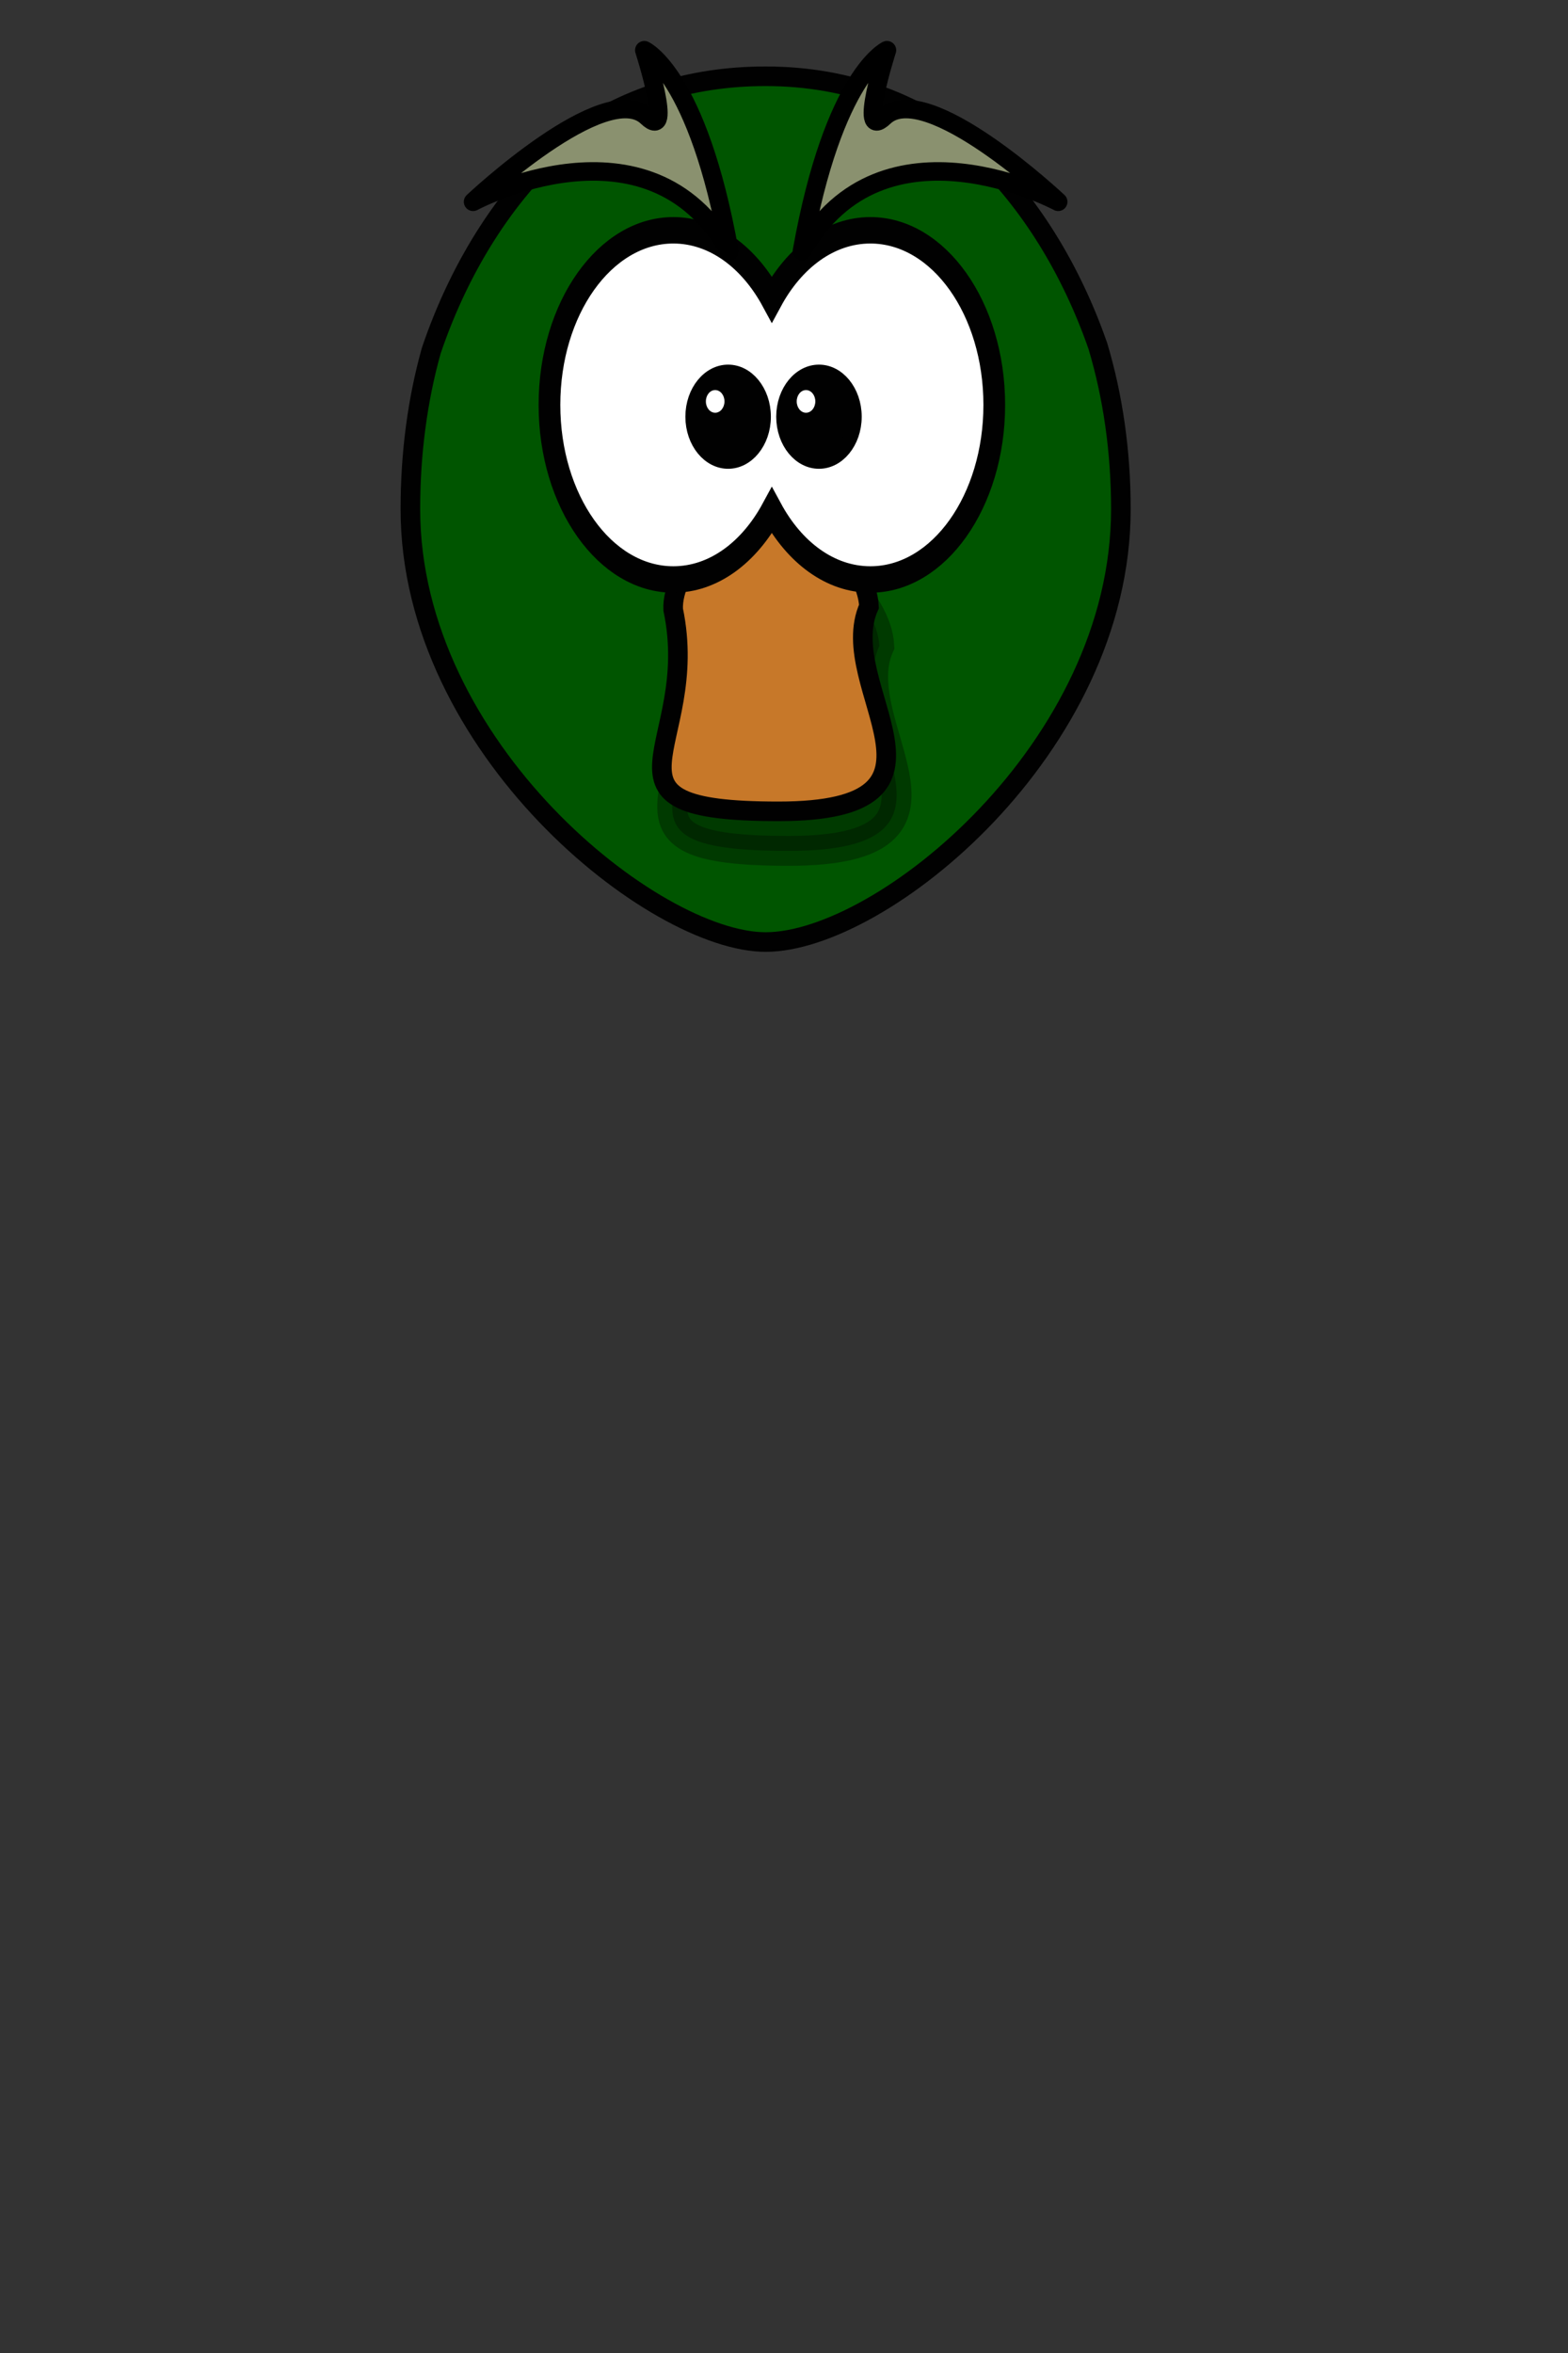 <?xml version="1.0"?><svg width="320" height="480" xmlns="http://www.w3.org/2000/svg" xmlns:xlink="http://www.w3.org/1999/xlink">
 <rect width="100%" height="100%" fill="#333333" stroke="none"/>
 <defs>
  <linearGradient gradientTransform="matrix(0.641,0,0,-0.778,-31.166,4.888)" gradientUnits="userSpaceOnUse" id="path2391_2_" y2="-137.292" x2="361.629" y1="-137.292" x1="348.288">
   <stop stop-color="#fbb045" id="stop323" offset="0"/>
   <stop stop-color="#c77829" id="stop325" offset="1"/>
  </linearGradient>
  <linearGradient y2="0.5" x2="0.633" y1="0.5" x1="0.435" id="linearGradient6269" xlink:href="#path2391_2_"/>
 </defs>
 <g>
  <title>Layer 1</title>
  <g display="none" transform="translate(-100.632,-453.348)" id="layer2">
   <rect fill="none" stroke="#000000" stroke-width="0.835" stroke-linecap="round" stroke-linejoin="round" stroke-miterlimit="4" stroke-dashoffset="0" y="91.349" x="67.696" height="83.765" width="83.765" id="rect3680"/>
   <rect fill="none" stroke="#000000" stroke-width="0.835" stroke-linecap="round" stroke-linejoin="round" stroke-miterlimit="4" stroke-dashoffset="0" id="rect3770" width="83.765" height="83.765" x="167.696" y="91.349"/>
   <rect fill="none" stroke="#000000" stroke-width="0.835" stroke-linecap="round" stroke-linejoin="round" stroke-miterlimit="4" stroke-dashoffset="0" id="rect3845" width="83.765" height="83.765" x="67.696" y="195.349"/>
   <rect fill="none" stroke="#000000" stroke-width="0.835" stroke-linecap="round" stroke-linejoin="round" stroke-miterlimit="4" stroke-dashoffset="0" y="195.349" x="167.696" height="83.765" width="83.765" id="rect3892"/>
   <rect fill="none" stroke="#000000" stroke-width="0.835" stroke-linecap="round" stroke-linejoin="round" stroke-miterlimit="4" stroke-dashoffset="0" id="rect3928" width="83.765" height="83.765" x="271.696" y="149.349"/>
   <rect fill="none" stroke="#000000" stroke-width="0.835" stroke-linecap="round" stroke-linejoin="round" stroke-miterlimit="4" stroke-dashoffset="0" y="149.349" x="375.696" height="83.765" width="83.765" id="rect3981"/>
  </g>
  <g display="none" transform="matrix(472.622, 0, 0, 42.028, 187644, 6308.94)" id="g328">
   <path fill="#ffffff" stroke="#010101" stroke-width="5" stroke-linejoin="round" d="m201.312,36.735c6.693,-16.214 17.981,-18.409 17.981,-18.409c0,0 -6.278,8.458 -0.592,6.105c8.805,-3.644 36.803,7.773 36.803,7.773c0,0 -37.094,-8.633 -54.192,4.531z" id="path3283_1_"/>
   <path fill="#ffffff" stroke="#010101" stroke-width="5" stroke-linejoin="round" d="m185.963,35.223c-6.693,-16.214 -17.981,-18.409 -17.981,-18.409c0,0 6.279,8.457 0.591,6.105c-8.805,-3.643 -36.802,7.773 -36.802,7.773c0,0 37.094,-8.634 54.192,4.531z" id="path3285_1_"/>
  </g>
  <path fill="#005500" stroke="#010101" stroke-width="4" stroke-linecap="round" stroke-linejoin="round" id="path314" d="m199.611,31.239c-11.532,-9.882 -26.169,-15.679 -43.36,-15.679c-15.642,0 -28.985,4.529 -39.809,12.397c-12.38,10.423 -22.323,25.565 -28.422,43.549c-2.81,10.023 -4.269,20.935 -4.269,32.36c0,48.742 49.718,88.306 72.5,88.306c23.667,0 72.5,-39.564 72.5,-88.306c0,-11.774 -1.622,-23.003 -4.698,-33.276c-5.497,-15.783 -13.965,-29.333 -24.443,-39.351z"/>
  <path opacity="0.32" fill="#010101" stroke="#010101" stroke-width="6.091" id="path5326" d="m159.687,111.864c-9.88,0 -20.622,12.609 -20.191,20.57c5.933,28.196 -19.175,41.141 21.481,41.141c40.656,0 11.046,-25.423 18.474,-41.805c-0.429,-9.288 -13.316,-20.568 -19.764,-19.906z"/>
  <path fill="url(#linearGradient6269)" stroke="#010101" stroke-width="4" stroke-miterlimit="4" d="m157.577,103.8c-9.88,0 -20.622,12.609 -20.191,20.57c5.933,28.196 -19.175,41.141 21.481,41.141c40.656,0 11.046,-25.423 18.474,-41.805c-0.429,-9.288 -13.316,-20.568 -19.764,-19.906z" id="path2391_1_"/>
  <g transform="matrix(0.886, 0, 0, 1.079, 23.819, 1552.36)" id="g332">
   <path fill="#ffffff" stroke="#010101" stroke-width="5" stroke-linecap="round" id="path2387_1_" d="m128.218,-1395.162c-15.749,0 -28.539,14.788 -28.539,33.009c0,18.221 12.79,33.008 28.539,33.008c9.254,0 17.466,-5.112 22.679,-13.022c5.213,7.916 13.443,13.022 22.702,13.022c15.747,0 28.538,-14.788 28.538,-33.008c0,-18.222 -12.791,-33.009 -28.538,-33.009c-9.258,0 -17.489,5.108 -22.702,13.023c-5.213,-7.908 -13.427,-13.023 -22.679,-13.023z"/>
   <g id="g335">
    <path fill="#010101" stroke="#010101" stroke-width="3.169" stroke-linecap="round" id="path2411_1_" d="m149.094,-1359.919c0,4.563 -3.699,8.261 -8.261,8.261c-4.563,0 -8.262,-3.699 -8.262,-8.261c0,-4.563 3.699,-8.262 8.262,-8.262c4.562,0 8.261,3.699 8.261,8.262z"/>
    <path fill="#ffffff" id="path3341_1_" d="m139.993,-1362.813c0,1.184 -0.958,2.143 -2.142,2.143c-1.184,0 -2.143,-0.959 -2.143,-2.143c0,-1.184 0.959,-2.144 2.143,-2.144c1.184,0 2.142,0.961 2.142,2.144z"/>
   </g>
   <g id="g339">
    <path fill="#010101" stroke="#010101" stroke-width="3.169" stroke-linecap="round" id="path3301_1_" d="m170.018,-1359.919c0,4.563 -3.699,8.261 -8.261,8.261c-4.563,0 -8.262,-3.699 -8.262,-8.261c0,-4.563 3.699,-8.262 8.262,-8.262c4.562,0 8.261,3.699 8.261,8.262z"/>
    <path fill="#ffffff" id="path3343_1_" d="m160.917,-1362.813c0,1.184 -0.959,2.143 -2.143,2.143c-1.184,0 -2.143,-0.959 -2.143,-2.143c0,-1.184 0.959,-2.144 2.143,-2.144c1.183,0.001 2.143,0.961 2.143,2.144z"/>
   </g>
  </g>
  <path fill="#8a916f" fill-rule="evenodd" stroke="#000000" stroke-width="3.781" stroke-linejoin="round" stroke-miterlimit="4" d="m163.657,51.256c6.46,-36.122 17.353,-41.012 17.353,-41.012c0,0 -6.059,18.842 -0.571,13.601c8.498,-8.116 35.517,17.318 35.517,17.318c0,0 -35.798,-19.236 -52.3,10.093z" id="path3283"/>
  <path fill="#8a916f" fill-rule="evenodd" stroke="#000000" stroke-width="3.781" stroke-linejoin="round" stroke-miterlimit="4" d="m148.846,51.256c-6.46,-36.122 -17.353,-41.012 -17.353,-41.012c0,0 6.059,18.842 0.571,13.601c-8.498,-8.116 -35.517,17.318 -35.517,17.318c0,0 35.798,-19.236 52.3,10.093z" id="path3285"/>
 </g>
</svg>